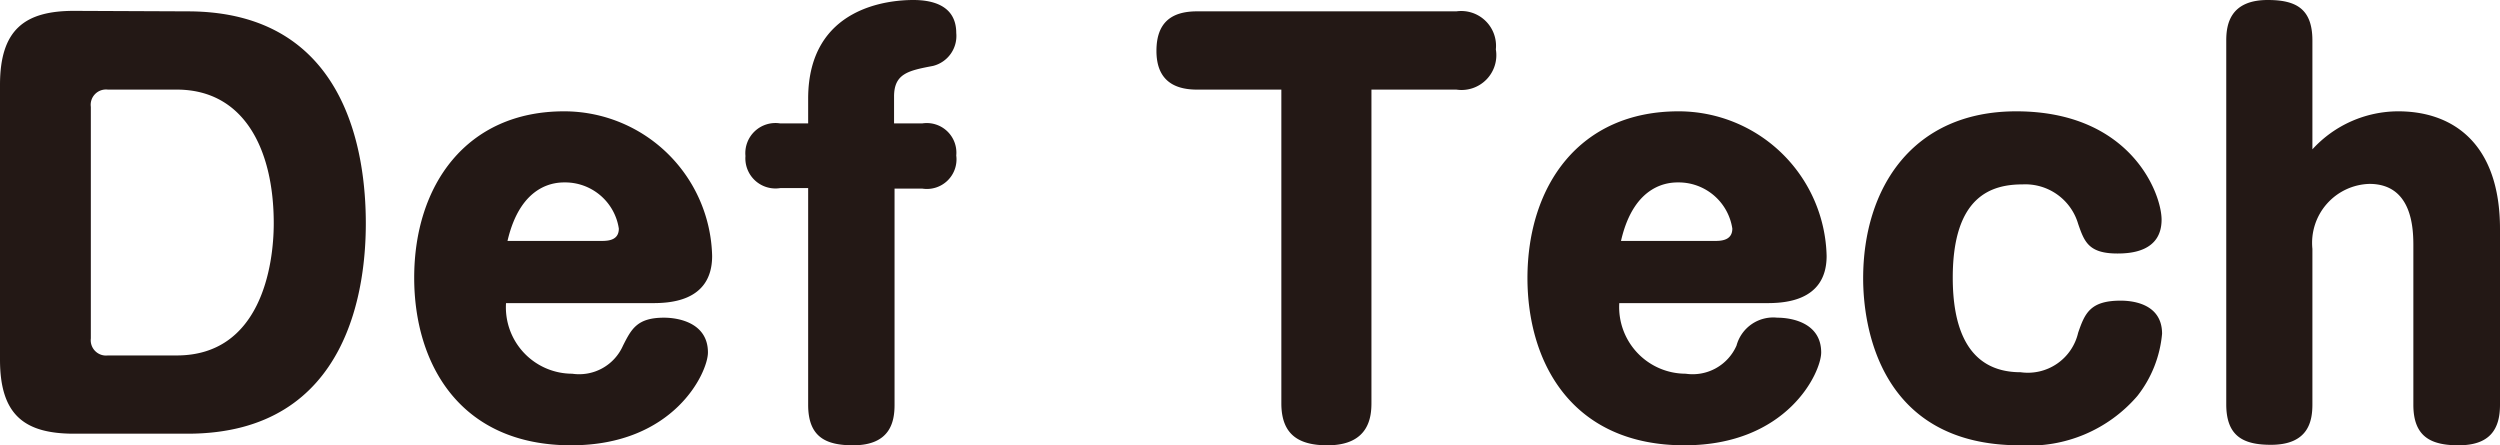 <svg xmlns="http://www.w3.org/2000/svg" width="101.28" height="18.04" viewBox="0 0 101.28 18.04"><defs><style>.cls-1{fill:#231815;}</style></defs><g id="レイヤー_2" data-name="レイヤー 2"><g id="デザイン"><path class="cls-1" d="M7.6.46c6.47,0,7.22,5.78,7.22,8.59,0,2.37-.56,8.52-7.22,8.52H3c-2,0-3-.75-3-3V3.44c0-2.24,1-3,3-3ZM4.37,3.63a.62.62,0,0,0-.69.7v9.38a.62.62,0,0,0,.69.69H7.16c3.4,0,3.93-3.63,3.93-5.35,0-3-1.2-5.42-3.93-5.42Z"/><path class="cls-1" d="M20.5,12.28a2.69,2.69,0,0,0,2.68,2.86A1.94,1.94,0,0,0,25.24,14c.34-.67.57-1.13,1.66-1.13.59,0,1.78.21,1.78,1.41,0,.8-1.36,3.76-5.54,3.76-4.51,0-6.36-3.3-6.36-6.79,0-3.75,2.12-6.74,6.07-6.74a6,6,0,0,1,6,5.86c0,1.91-1.84,1.91-2.47,1.91Zm3.9-2.52c.34,0,.67-.08.67-.5a2.2,2.2,0,0,0-2.18-1.87c-.32,0-1.78,0-2.33,2.37Z"/><path class="cls-1" d="M32.74,4C32.74.25,36.06,0,37,0c.76,0,1.74.21,1.74,1.34a1.25,1.25,0,0,1-.94,1.33c-1,.19-1.58.31-1.58,1.24V5h1.14a1.2,1.2,0,0,1,1.38,1.3,1.2,1.2,0,0,1-1.38,1.34H36.24V16.4c0,.67-.16,1.64-1.68,1.64-1.11,0-1.82-.34-1.82-1.64V7.62H31.61a1.22,1.22,0,0,1-1.41-1.3A1.22,1.22,0,0,1,31.61,5h1.13Z"/><path class="cls-1" d="M48.49,3.63c-1,0-1.64-.44-1.64-1.57s.59-1.6,1.64-1.6H59A1.41,1.41,0,0,1,60.6,2,1.41,1.41,0,0,1,59,3.63H55.56V16.31c0,.53-.06,1.73-1.78,1.73-1.13,0-1.87-.4-1.87-1.7V3.63Z"/><path class="cls-1" d="M65.6,12.28a2.7,2.7,0,0,0,2.69,2.86A1.94,1.94,0,0,0,70.35,14,1.54,1.54,0,0,1,72,12.87c.59,0,1.78.21,1.78,1.41,0,.8-1.36,3.76-5.54,3.76-4.52,0-6.36-3.3-6.36-6.79C61.89,7.5,64,4.51,68,4.51a6,6,0,0,1,6,5.86c0,1.91-1.85,1.91-2.48,1.91Zm3.91-2.52c.33,0,.67-.08.67-.5A2.2,2.2,0,0,0,68,7.39c-.32,0-1.79,0-2.33,2.37Z"/><path class="cls-1" d="M87.57,8.9c0,1.31-1.28,1.37-1.79,1.37-1.17,0-1.34-.48-1.59-1.2a2.23,2.23,0,0,0-2.25-1.6c-1.26,0-2.83.47-2.83,3.78,0,1.85.5,3.83,2.75,3.83a2.09,2.09,0,0,0,2.33-1.6c.27-.78.48-1.3,1.72-1.3.36,0,1.68.06,1.68,1.34a4.76,4.76,0,0,1-1,2.52,5.78,5.78,0,0,1-4.76,2c-5.72,0-6.35-4.88-6.35-6.76,0-3.66,2-6.77,6.2-6.77C86.31,4.51,87.57,7.83,87.57,8.9Z"/><path class="cls-1" d="M101.28,16.4c0,1-.42,1.64-1.68,1.64-1.11,0-1.83-.34-1.83-1.64V10c0-.65,0-2.55-1.78-2.55a2.39,2.39,0,0,0-2.31,2.63v6.3c0,.67-.15,1.64-1.68,1.64-1.11,0-1.81-.34-1.81-1.64V1.64C90.19,1,90.34,0,91.87,0,93,0,93.68.34,93.68,1.64V6.05a4.72,4.72,0,0,1,3.48-1.54c2.19,0,4.12,1.28,4.12,4.77Z"/></g></g></svg>